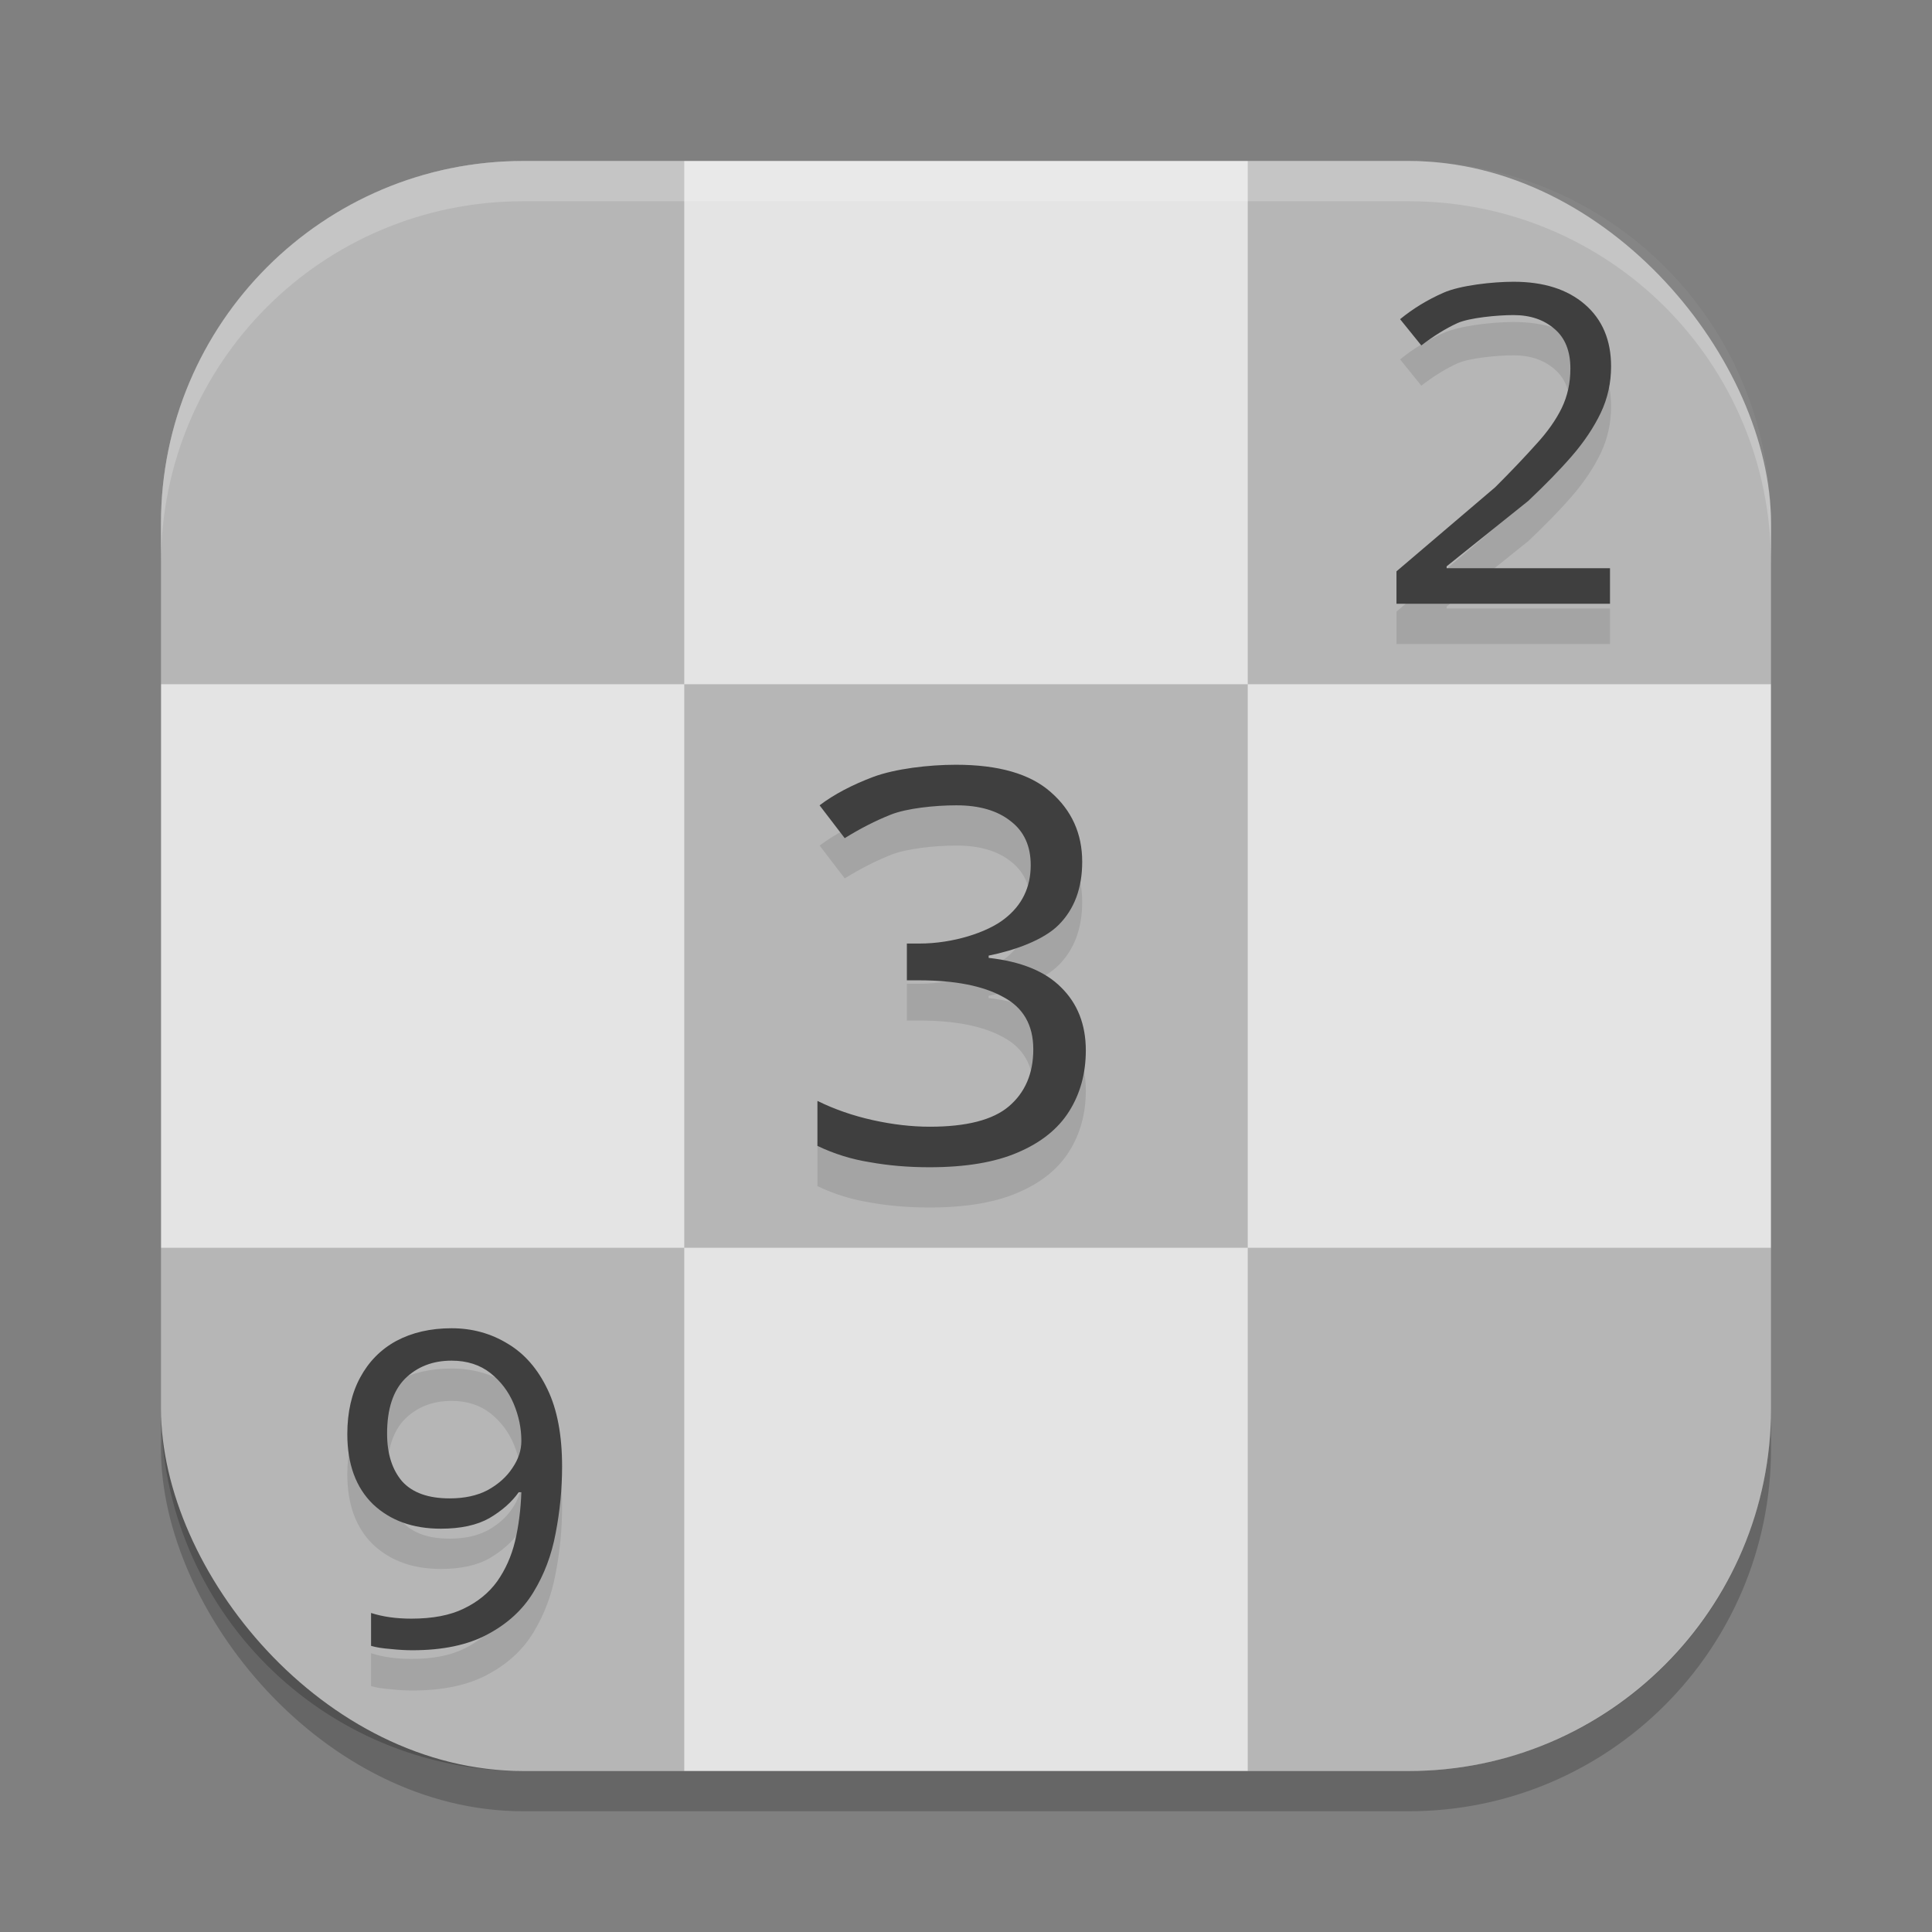 <?xml version="1.0" encoding="UTF-8" standalone="no"?>
<!-- Created with Inkscape (http://www.inkscape.org/) -->

<svg
   width="48"
   height="48"
   viewBox="0 0 48 48"
   version="1.1"
   id="svg5"
   inkscape:version="1.3 (0e150ed6c4, 2023-07-21)"
   sodipodi:docname="ksudoku.svg"
   xmlns:inkscape="http://www.inkscape.org/namespaces/inkscape"
   xmlns:sodipodi="http://sodipodi.sourceforge.net/DTD/sodipodi-0.dtd"
   xmlns="http://www.w3.org/2000/svg"
   xmlns:svg="http://www.w3.org/2000/svg">
  <rect x="0" y="0" width="48" height="48" fill="#808080" stroke="none"/>
  <sodipodi:namedview
     id="namedview7"
     pagecolor="#ffffff"
     bordercolor="#000000"
     borderopacity="0.25"
     inkscape:showpageshadow="2"
     inkscape:pageopacity="0.0"
     inkscape:pagecheckerboard="0"
     inkscape:deskcolor="#d1d1d1"
     inkscape:document-units="px"
     showgrid="false"
     inkscape:zoom="16.3125"
     inkscape:cx="23.969349"
     inkscape:cy="24"
     inkscape:window-width="1920"
     inkscape:window-height="984"
     inkscape:window-x="0"
     inkscape:window-y="29"
     inkscape:window-maximized="1"
     inkscape:current-layer="svg5"
     showguides="false" />
  <defs
     id="defs2" />
  <rect
     style="opacity:0.2;fill:#000000;stroke-width:2.857;stroke-linecap:square"
     id="rect234"
     width="40"
     height="40"
     x="4"
     y="5"
     ry="9" />
  <rect
     style="fill:#e4e4e4;fill-opacity:1;stroke-width:2.857;stroke-linecap:square"
     id="rect396"
     width="40"
     height="40"
     x="4"
     y="4"
     ry="9" />
  <path
     id="rect1"
     style="opacity:0.2;fill:#000000;stroke-width:1.714"
     d="M 13 4 C 8.014 4 4 8.014 4 13 L 4 17 L 17 17 L 17 4 L 13 4 z M 17 17 L 17 31 L 31 31 L 31 17 L 17 17 z M 31 17 L 44 17 L 44 13 C 44 8.014 39.986 4 35 4 L 31 4 L 31 17 z M 31 31 L 31 44 L 35 44 C 39.986 44 44 39.986 44 35 L 44 31 L 31 31 z M 17 31 L 4 31 L 4 35 C 4 39.986 8.014 44 13 44 L 17 44 L 17 31 z " />
  <path
     id="path3"
     style="opacity:0.1;stroke-width:2;fill:#000000"
     d="M 37.602 8 C 37.092 8 36.275 8.089 35.863 8.273 C 35.459 8.45 35.1 8.672 34.785 8.93 L 35.312 9.582 C 35.62 9.346 35.919 9.16 36.211 9.027 C 36.503 8.895 37.204 8.828 37.602 8.828 C 38.021 8.828 38.359 8.944 38.621 9.172 C 38.883 9.393 39.016 9.722 39.016 10.156 C 39.016 10.517 38.943 10.842 38.801 11.137 C 38.658 11.431 38.445 11.734 38.16 12.043 C 37.883 12.352 37.546 12.708 37.148 13.105 L 34.695 15.195 L 34.695 16 L 40 16 L 40 15.117 L 35.941 15.117 L 35.941 15.07 L 37.969 13.445 C 38.381 13.055 38.744 12.686 39.051 12.332 C 39.358 11.978 39.597 11.619 39.77 11.258 C 39.942 10.897 40.027 10.514 40.027 10.102 C 40.027 9.453 39.81 8.938 39.375 8.562 C 38.94 8.187 38.351 8 37.602 8 z M 23.75 20 C 23.069 20 22.238 20.101 21.699 20.301 C 21.17 20.501 20.723 20.735 20.363 21.008 L 20.988 21.824 C 21.367 21.588 21.749 21.393 22.137 21.238 C 22.524 21.084 23.217 21.008 23.766 21.008 C 24.333 21.008 24.782 21.139 25.113 21.402 C 25.444 21.657 25.609 22.02 25.609 22.492 C 25.609 23.046 25.392 23.492 24.957 23.828 C 24.532 24.164 23.68 24.441 22.848 24.441 L 22.531 24.441 L 22.531 25.355 L 22.832 25.355 C 23.73 25.355 24.426 25.493 24.918 25.766 C 25.419 26.029 25.672 26.462 25.672 27.07 C 25.672 27.67 25.469 28.143 25.062 28.488 C 24.665 28.824 24.009 28.992 23.102 28.992 C 22.648 28.992 22.175 28.937 21.684 28.828 C 21.192 28.719 20.734 28.56 20.309 28.352 L 20.309 29.469 C 20.725 29.669 21.159 29.802 21.613 29.875 C 22.067 29.957 22.56 30 23.09 30 C 23.988 30 24.718 29.878 25.285 29.633 C 25.862 29.388 26.288 29.045 26.562 28.609 C 26.837 28.173 26.977 27.67 26.977 27.098 C 26.977 26.453 26.77 25.931 26.363 25.531 C 25.966 25.132 25.366 24.888 24.562 24.797 L 24.562 24.742 C 25.196 24.615 25.926 24.358 26.305 23.977 C 26.692 23.586 26.887 23.064 26.887 22.41 C 26.887 21.711 26.626 21.134 26.105 20.68 C 25.595 20.226 24.809 20 23.75 20 z M 11.219 34 C 10.697 34 10.237 34.106 9.844 34.316 C 9.458 34.527 9.161 34.83 8.949 35.223 C 8.737 35.615 8.629 36.084 8.629 36.629 C 8.629 37.377 8.842 37.957 9.266 38.371 C 9.697 38.778 10.257 38.98 10.953 38.98 C 11.445 38.98 11.846 38.893 12.156 38.719 C 12.466 38.537 12.713 38.321 12.887 38.074 L 12.953 38.074 C 12.938 38.496 12.888 38.904 12.797 39.289 C 12.706 39.667 12.556 39.998 12.352 40.289 C 12.147 40.572 11.871 40.798 11.523 40.965 C 11.183 41.132 10.748 41.215 10.219 41.215 C 9.848 41.215 9.514 41.169 9.219 41.074 L 9.219 41.891 C 9.34 41.927 9.503 41.954 9.707 41.969 C 9.911 41.991 10.091 42 10.242 42 C 11.006 42 11.629 41.867 12.113 41.605 C 12.605 41.344 12.985 40.998 13.25 40.562 C 13.522 40.119 13.706 39.628 13.805 39.09 C 13.911 38.545 13.965 37.993 13.965 37.434 C 13.965 36.656 13.844 36.017 13.602 35.516 C 13.359 35.007 13.029 34.63 12.613 34.383 C 12.197 34.129 11.733 34 11.219 34 z M 11.219 34.805 C 11.605 34.805 11.926 34.91 12.184 35.113 C 12.441 35.317 12.633 35.57 12.762 35.875 C 12.89 36.18 12.953 36.488 12.953 36.801 C 12.953 37.033 12.878 37.259 12.727 37.477 C 12.583 37.695 12.378 37.878 12.113 38.023 C 11.849 38.161 11.535 38.227 11.172 38.227 C 10.642 38.227 10.249 38.088 9.992 37.805 C 9.743 37.514 9.617 37.119 9.617 36.617 C 9.617 36.007 9.767 35.552 10.062 35.254 C 10.365 34.956 10.75 34.805 11.219 34.805 z " />
  <path
     id="path5"
     style="fill:#3f3f3f;stroke-width:2"
     d="M 37.602 7 C 37.092 7 36.275 7.089 35.863 7.273 C 35.459 7.45 35.1 7.672 34.785 7.93 L 35.312 8.582 C 35.62 8.346 35.919 8.16 36.211 8.027 C 36.503 7.895 37.204 7.828 37.602 7.828 C 38.021 7.828 38.359 7.944 38.621 8.172 C 38.883 8.393 39.016 8.722 39.016 9.156 C 39.016 9.517 38.943 9.842 38.801 10.137 C 38.658 10.431 38.445 10.734 38.16 11.043 C 37.883 11.352 37.546 11.708 37.148 12.105 L 34.695 14.195 L 34.695 15 L 40 15 L 40 14.117 L 35.941 14.117 L 35.941 14.07 L 37.969 12.445 C 38.381 12.055 38.744 11.686 39.051 11.332 C 39.358 10.978 39.597 10.619 39.77 10.258 C 39.942 9.897 40.027 9.514 40.027 9.102 C 40.027 8.453 39.81 7.938 39.375 7.562 C 38.94 7.187 38.351 7 37.602 7 z M 11.219 33 C 10.697 33 10.237 33.106 9.844 33.316 C 9.458 33.527 9.161 33.83 8.949 34.223 C 8.737 34.615 8.629 35.084 8.629 35.629 C 8.629 36.377 8.842 36.957 9.266 37.371 C 9.697 37.778 10.257 37.98 10.953 37.98 C 11.445 37.98 11.846 37.893 12.156 37.719 C 12.466 37.537 12.713 37.321 12.887 37.074 L 12.953 37.074 C 12.938 37.496 12.888 37.904 12.797 38.289 C 12.706 38.667 12.556 38.998 12.352 39.289 C 12.147 39.572 11.871 39.798 11.523 39.965 C 11.183 40.132 10.748 40.215 10.219 40.215 C 9.848 40.215 9.514 40.169 9.219 40.074 L 9.219 40.891 C 9.34 40.927 9.503 40.954 9.707 40.969 C 9.911 40.991 10.091 41 10.242 41 C 11.006 41 11.629 40.867 12.113 40.605 C 12.605 40.344 12.985 39.998 13.25 39.562 C 13.522 39.119 13.706 38.628 13.805 38.09 C 13.911 37.545 13.965 36.993 13.965 36.434 C 13.965 35.656 13.844 35.017 13.602 34.516 C 13.359 34.007 13.029 33.63 12.613 33.383 C 12.197 33.129 11.733 33 11.219 33 z M 11.219 33.805 C 11.605 33.805 11.926 33.91 12.184 34.113 C 12.441 34.317 12.633 34.57 12.762 34.875 C 12.89 35.18 12.953 35.488 12.953 35.801 C 12.953 36.033 12.878 36.259 12.727 36.477 C 12.583 36.695 12.378 36.878 12.113 37.023 C 11.849 37.161 11.535 37.227 11.172 37.227 C 10.642 37.227 10.249 37.088 9.992 36.805 C 9.743 36.514 9.617 36.119 9.617 35.617 C 9.617 35.007 9.767 34.552 10.062 34.254 C 10.365 33.956 10.75 33.805 11.219 33.805 z " />
  <path
     style="fill:#3f3f3f;stroke-width:2;fill-opacity:1"
     d="m 23.749,19 c -0.681,0 -1.512,0.101 -2.051,0.301 -0.53,0.2 -0.977,0.435 -1.336,0.707 l 0.625,0.816 c 0.378,-0.236 0.761,-0.432 1.148,-0.586 0.388,-0.154 1.08,-0.23 1.629,-0.23 0.567,0 1.017,0.131 1.348,0.395 0.331,0.254 0.496,0.618 0.496,1.09 0,0.554 -0.217,1 -0.652,1.336 -0.426,0.336 -1.277,0.613 -2.109,0.613 h -0.316 v 0.914 h 0.301 c 0.898,0 1.594,0.138 2.086,0.41 0.501,0.263 0.754,0.696 0.754,1.305 0,0.599 -0.203,1.073 -0.609,1.418 -0.397,0.336 -1.053,0.504 -1.961,0.504 -0.454,0 -0.926,-0.055 -1.418,-0.164 -0.492,-0.109 -0.949,-0.268 -1.375,-0.477 v 1.117 c 0.416,0.2 0.851,0.334 1.305,0.406 0.454,0.082 0.947,0.125 1.477,0.125 0.898,0 1.628,-0.122 2.195,-0.367 0.577,-0.245 1.003,-0.587 1.277,-1.023 0.274,-0.436 0.414,-0.94 0.414,-1.512 0,-0.645 -0.207,-1.167 -0.613,-1.566 -0.397,-0.4 -0.997,-0.644 -1.801,-0.734 V 23.742 c 0.634,-0.127 1.364,-0.384 1.742,-0.766 0.388,-0.391 0.582,-0.912 0.582,-1.566 0,-0.699 -0.261,-1.276 -0.781,-1.73 C 25.594,19.226 24.809,19 23.749,19 Z"
     id="path6" />
  <path
     id="path1040"
     style="opacity:0.2;fill:#ffffff;stroke-width:8;stroke-linecap:square"
     d="M 13,4 C 8.014,4 4,8.014 4,13 v 1 C 4,9.014 8.014,5 13,5 h 22 c 4.986,0 9,4.014 9,9 V 13 C 44,8.014 39.986,4 35,4 Z" />
</svg>
